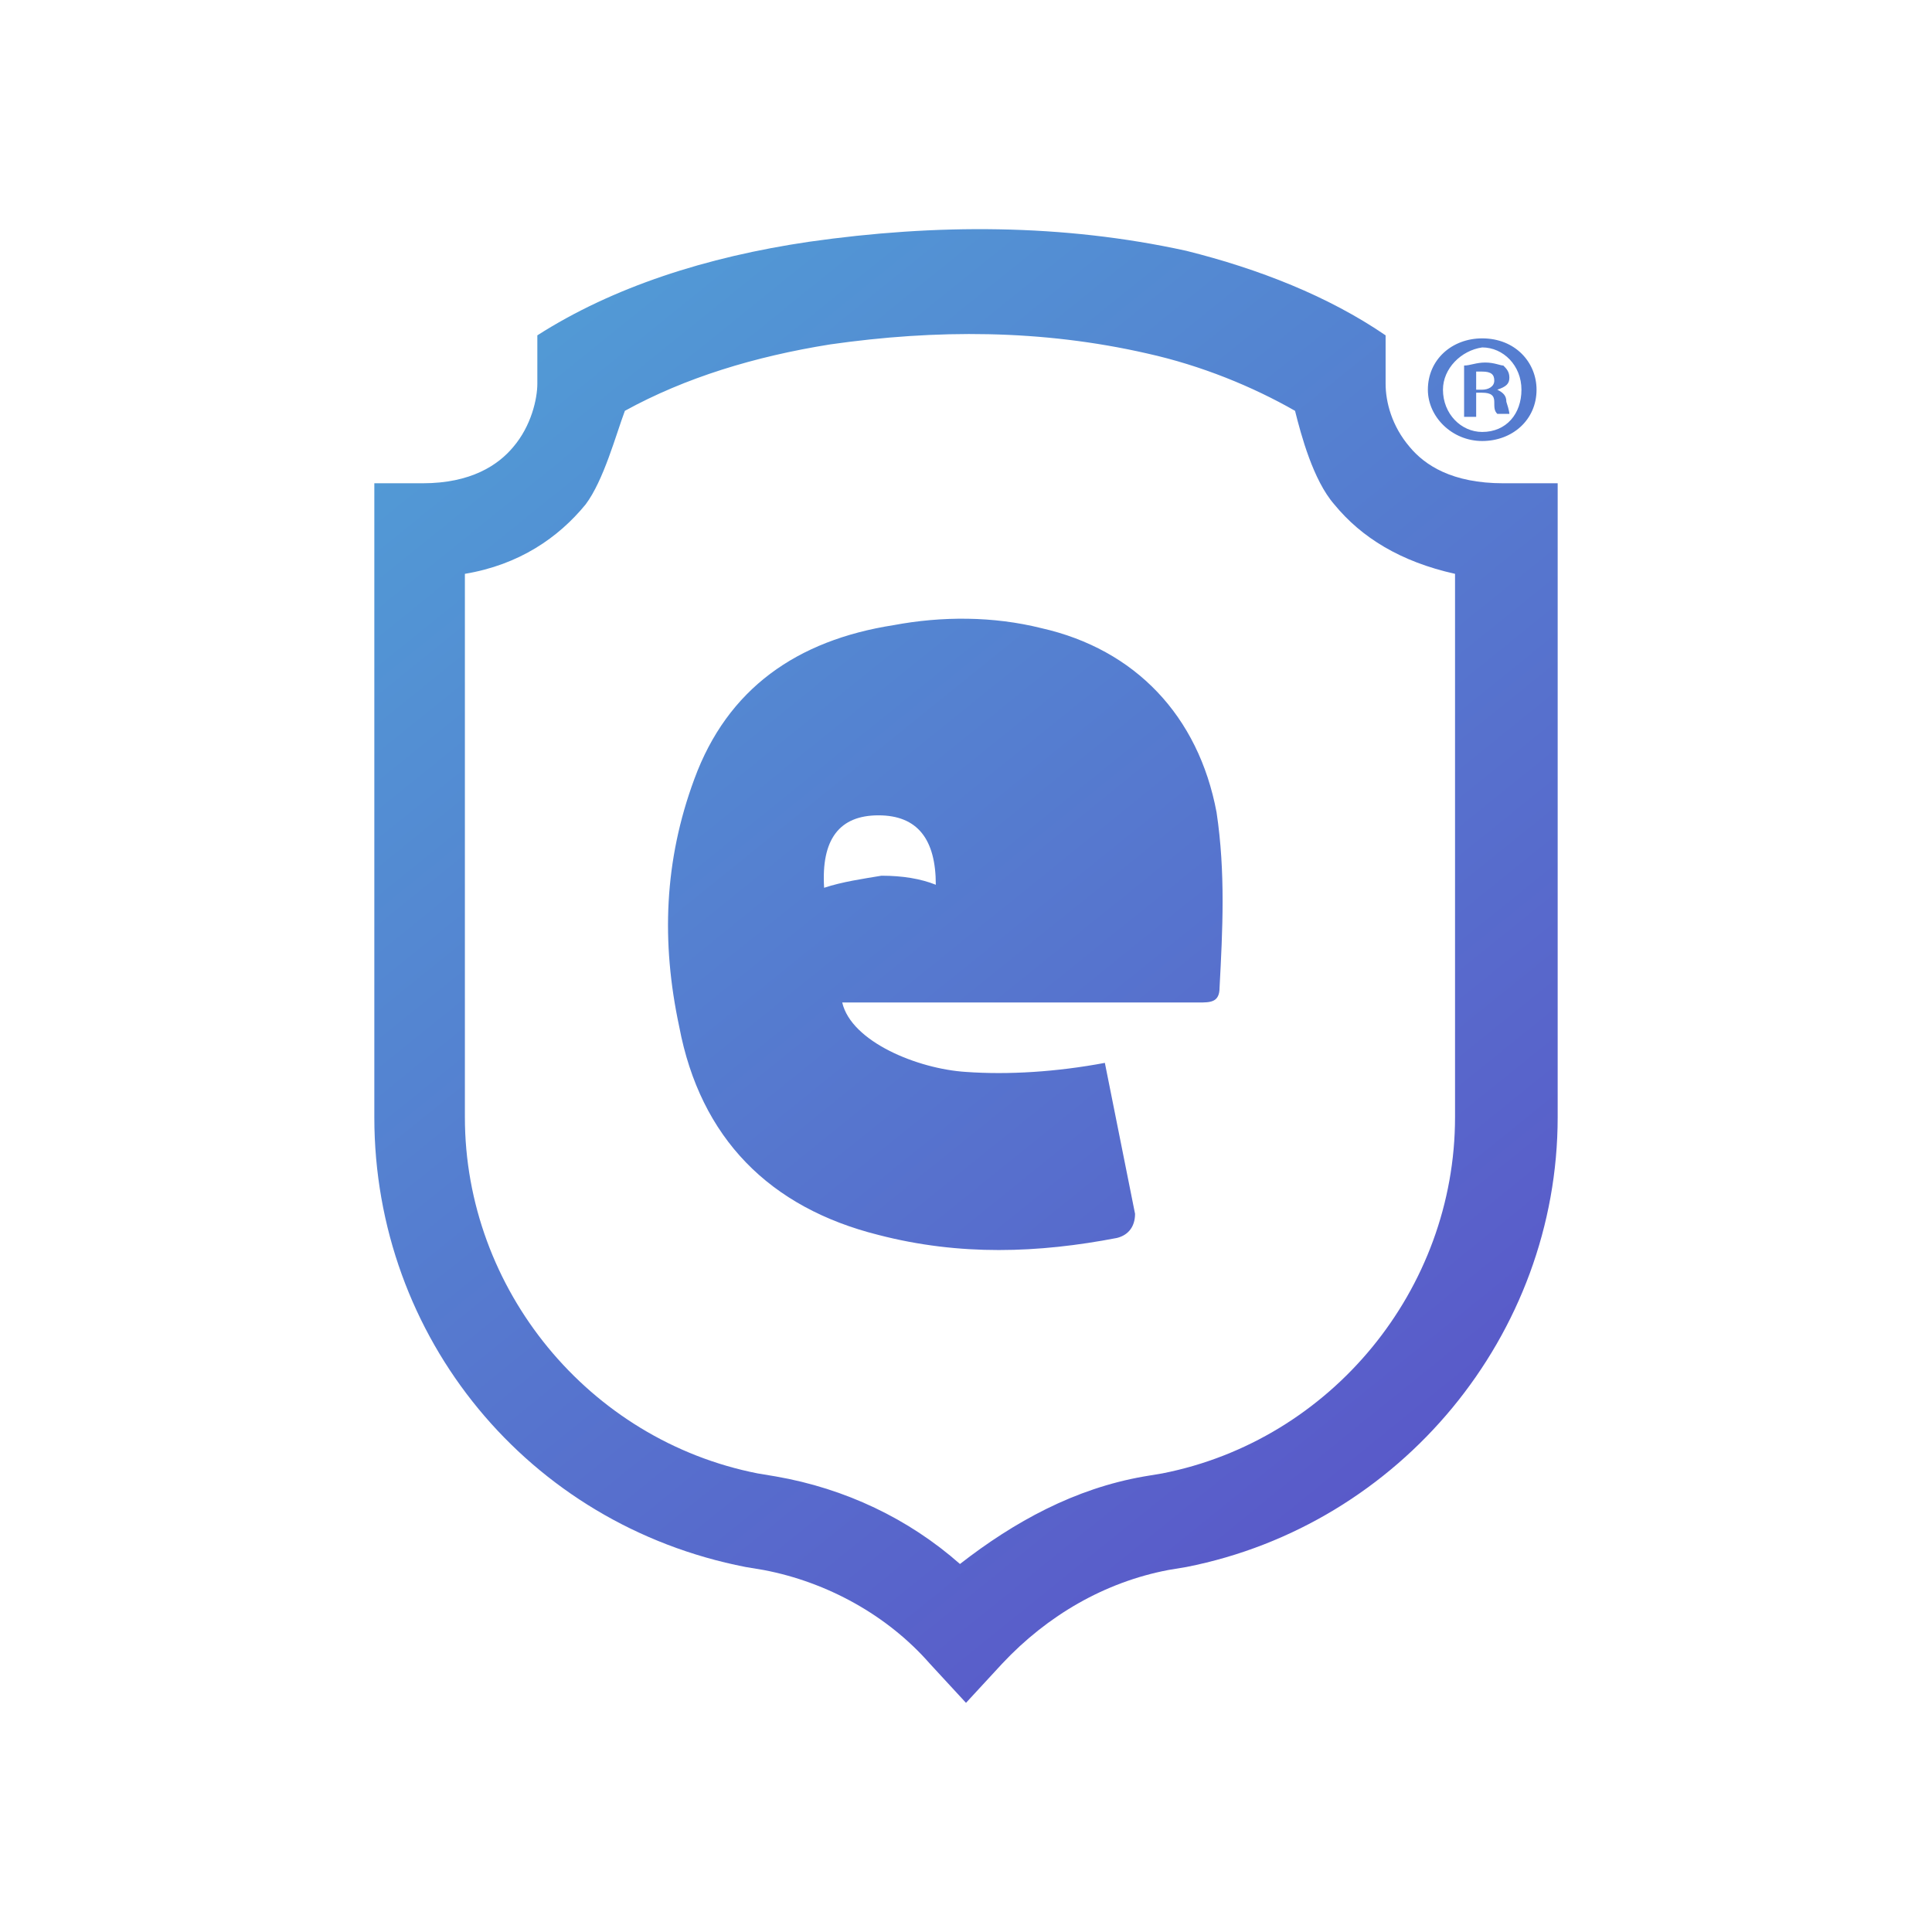 <?xml version="1.0" encoding="UTF-8" standalone="no"?>
<!-- Generator: Adobe Illustrator 27.1.1, SVG Export Plug-In . SVG Version: 6.00 Build 0)  -->

<svg
   version="1.1"
   id="Layer_1"
   x="0px"
   y="0px"
   viewBox="0 0 64 64"
   xml:space="preserve"
   sodipodi:docname="logo.svg"
   width="64"
   height="64"
   inkscape:version="1.2.2 (732a01da63, 2022-12-09)"
   xmlns:inkscape="http://www.inkscape.org/namespaces/inkscape"
   xmlns:sodipodi="http://sodipodi.sourceforge.net/DTD/sodipodi-0.dtd"
   xmlns="http://www.w3.org/2000/svg"
   xmlns:svg="http://www.w3.org/2000/svg"><defs
   id="defs14" /><sodipodi:namedview
   id="namedview12"
   pagecolor="#ffffff"
   bordercolor="#000000"
   borderopacity="0.25"
   inkscape:showpageshadow="2"
   inkscape:pageopacity="0.0"
   inkscape:pagecheckerboard="0"
   inkscape:deskcolor="#d1d1d1"
   showgrid="false"
   inkscape:zoom="3.2695313"
   inkscape:cx="10.857826"
   inkscape:cy="-2.7526882"
   inkscape:window-width="1920"
   inkscape:window-height="1017"
   inkscape:window-x="-8"
   inkscape:window-y="-8"
   inkscape:window-maximized="1"
   inkscape:current-layer="Layer_1" />
<style
   type="text/css"
   id="style2">
	.st0{fill:url(#SVGID_1_);}
</style>
<linearGradient
   id="SVGID_1_"
   gradientUnits="userSpaceOnUse"
   x1="9.251"
   y1="8.164"
   x2="51.261"
   y2="60.154"
   gradientTransform="translate(6.9,0.009)">
	<stop
   offset="0"
   style="stop-color:#519ED6"
   id="stop4" />
	<stop
   offset="0.975"
   style="stop-color:#5C46C5"
   id="stop6" />
</linearGradient>
<path
   class="st0"
   d="m 36.6,35.209 c -1.6,0.3 -3.2,0.4 -4.6,0.3 -1.6,-0.1 -3.8,-1 -4.1,-2.3 0.3,0 2.6,0 2.8,0 3,0 6,0 9,0 0.4,0 0.7,0 0.7,-0.5 0.1,-1.9 0.2,-3.8 -0.1,-5.8 -0.6,-3.2 -2.7,-5.4 -5.8,-6.1 -1.6,-0.4 -3.3,-0.4 -4.9,-0.1 -3.2,0.5 -5.5,2.1 -6.6,5.1 -1,2.7 -1.1,5.4 -0.5,8.2 0.7,3.7 3,6 6.6,6.9 2.7,0.7 5.3,0.6 7.9,0.1 0.4,-0.1 0.6,-0.4 0.6,-0.8 z m -9.3,-5.8 c -0.1,-1.6 0.5,-2.4 1.8,-2.4 1.3,0 1.9,0.8 1.9,2.3 -0.5,-0.2 -1.1,-0.3 -1.8,-0.3 -0.6,0.1 -1.3,0.2 -1.9,0.4 0,0 0,0 0,0 z m 23.6,-16.5 c 0,1 -0.8,1.7 -1.8,1.7 -1,0 -1.8,-0.8 -1.8,-1.7 0,-1 0.8,-1.7 1.8,-1.7 1.1,0 1.8,0.8 1.8,1.7 z m -3.1,0 c 0,0.8 0.6,1.4 1.3,1.4 0.8,0 1.3,-0.6 1.3,-1.4 0,-0.8 -0.6,-1.4 -1.3,-1.4 -0.7,0.1 -1.3,0.7 -1.3,1.4 z m 1.1,0.9 h -0.4 v -1.7 c 0.2,0 0.4,-0.1 0.7,-0.1 0.3,0 0.5,0.1 0.6,0.1 0.1,0.1 0.2,0.2 0.2,0.4 0,0.2 -0.1,0.3 -0.4,0.4 v 0 c 0.2,0.1 0.3,0.2 0.3,0.4 0.1,0.3 0.1,0.4 0.1,0.4 h -0.4 c -0.1,-0.1 -0.1,-0.2 -0.1,-0.4 0,-0.2 -0.1,-0.3 -0.4,-0.3 h -0.2 z m 0,-0.9 h 0.2 c 0.2,0 0.4,-0.1 0.4,-0.3 0,-0.2 -0.1,-0.3 -0.4,-0.3 -0.1,0 -0.2,0 -0.2,0 z m 0.9,3.1 c -1.7,0 -2.6,-0.6 -3.1,-1.2 -0.6,-0.7 -0.8,-1.5 -0.8,-2.1 v -1.6 0 C 44,9.809 41.7,8.909 39.3,8.309 c -4.1,-0.9 -8.3,-0.9 -12.5,-0.3 -3.4,0.5 -6.5,1.5 -9,3.1 v 0 1.6 c 0,0.5 -0.2,1.4 -0.8,2.1 -0.5,0.6 -1.4,1.2 -3,1.2 h -1.6 v 1.6 19.4 c 0,7.3 5.1,13.5 12.3,14.9 l 0.6,0.1 c 2.1,0.4 4.1,1.5 5.5,3.1 l 1.2,1.3 1.2,-1.3 c 1.5,-1.6 3.4,-2.7 5.5,-3.1 l 0.6,-0.1 c 7.1,-1.4 12.3,-7.7 12.3,-14.9 v -19.4 -1.6 z m -1.6,21 c 0,5.7 -4.1,10.7 -9.7,11.8 l -0.6,0.1 c -2.3,0.4 -4.3,1.5 -6.1,2.9 -1.7,-1.5 -3.8,-2.5 -6.1,-2.9 l -0.6,-0.1 c -5.6,-1.1 -9.7,-6.1 -9.7,-11.8 v -18 c 1.8,-0.3 3.1,-1.2 4,-2.3 0.6,-0.8 1,-2.3 1.3,-3.1 v 0 c 2,-1.1 4.3,-1.8 6.8,-2.2 3.5,-0.5 7,-0.5 10.5,0.3 1.8,0.4 3.5,1.1 4.9,1.9 v 0 c 0.2,0.8 0.6,2.3 1.3,3.1 0.9,1.1 2.2,1.9 4,2.3 z"
   id="path9"
   style="fill:url(#SVGID_1_)" />
</svg>
